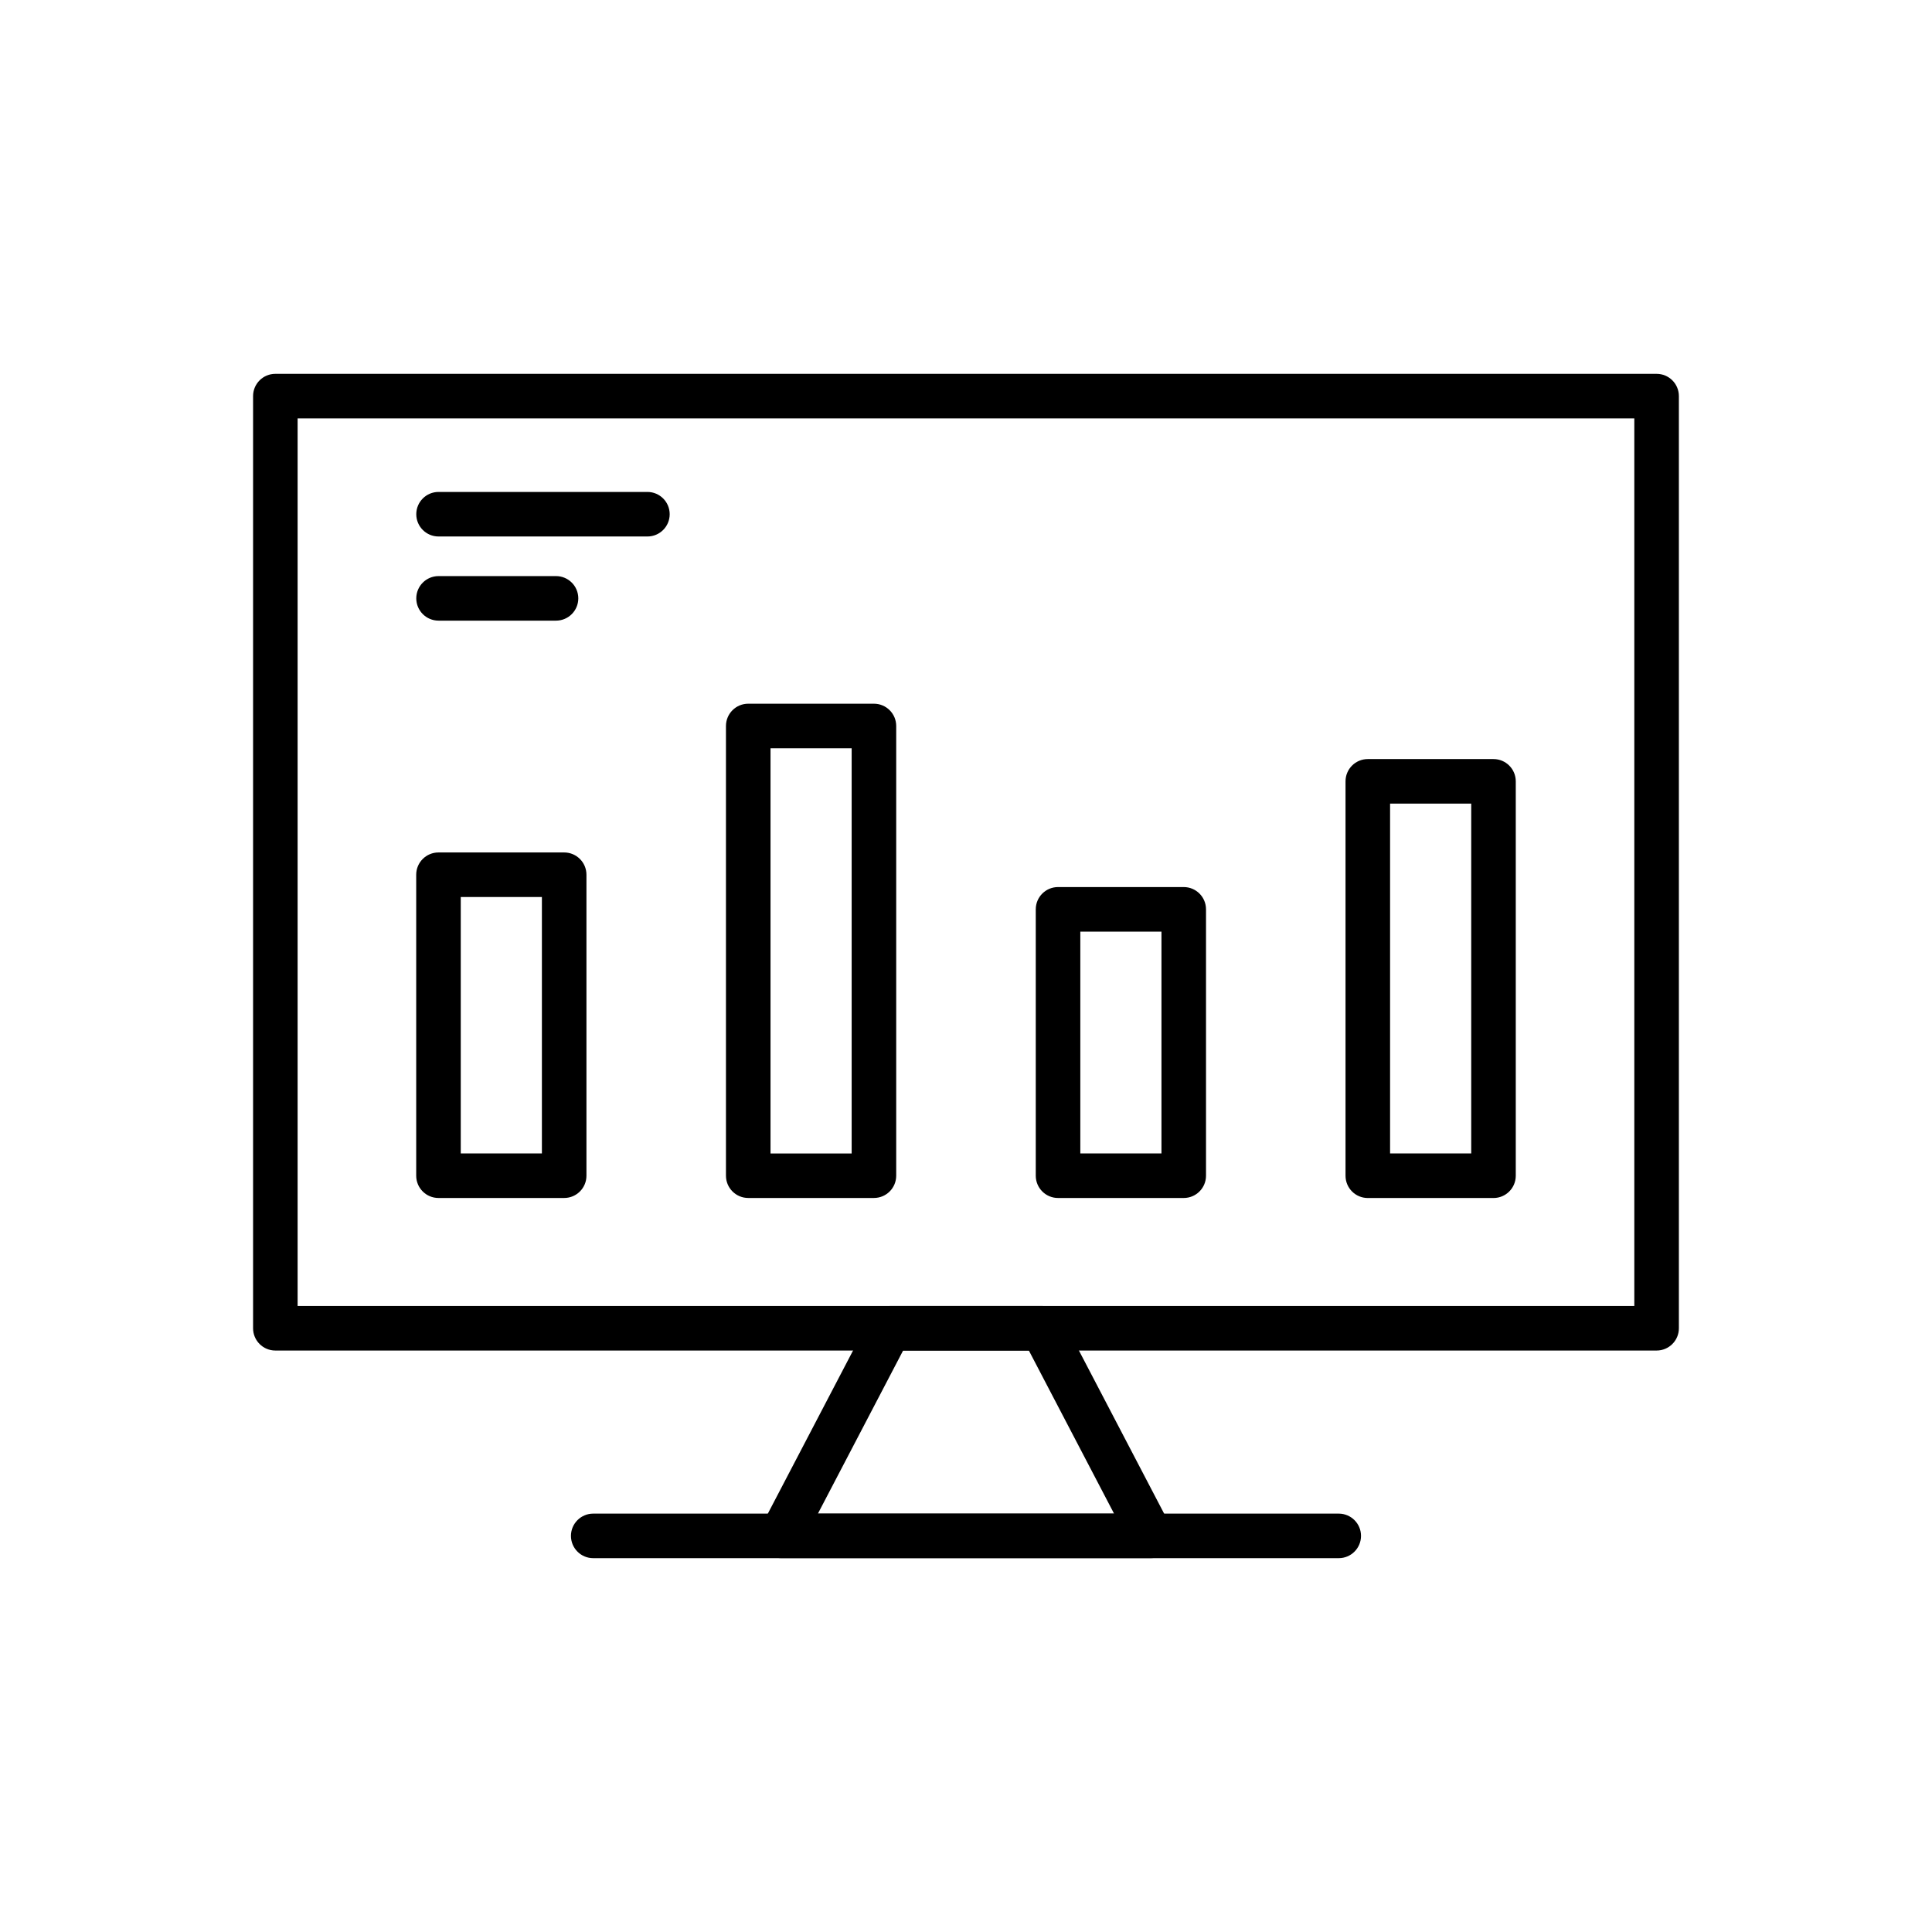 <?xml version="1.0" encoding="UTF-8"?>
<!-- Uploaded to: SVG Repo, www.svgrepo.com, Generator: SVG Repo Mixer Tools -->
<svg fill="#000000" width="800px" height="800px" version="1.1" viewBox="144 144 512 512" xmlns="http://www.w3.org/2000/svg">
 <g>
  <path d="m216.97 243.07h366.05c3.262 0 5.902 2.644 5.902 5.902v247.03c0 3.262-2.644 5.902-5.902 5.902h-366.05c-3.262 0-5.902-2.644-5.902-5.902v-247.03c0-3.262 2.644-5.902 5.902-5.902zm360.14 11.809h-354.24v235.22h354.24z"/>
  <path d="m379.88 490.1h40.328c2.469 0 4.582 1.516 5.465 3.664l28.492 54.535 0.02-0.012c1.508 2.891 0.391 6.457-2.5 7.965-0.906 0.473-1.879 0.688-2.836 0.672h-97.812c-3.262 0-5.902-2.644-5.902-5.902 0-1.18 0.348-2.277 0.941-3.199l28.496-54.539 5.211 2.723-5.234-2.734c1.07-2.047 3.168-3.203 5.328-3.172zm36.777 11.809h-33.324l-22.574 43.211h78.477l-22.574-43.211z"/>
  <path d="m260.2 369.91h33.312c3.262 0 5.902 2.644 5.902 5.902v79.762c0 3.262-2.644 5.902-5.902 5.902h-33.312c-3.262 0-5.902-2.644-5.902-5.902v-79.762c0-3.262 2.644-5.902 5.902-5.902zm27.41 11.809h-21.504v67.953h21.504z"/>
  <path d="m342.29 330.49h33.312c3.262 0 5.902 2.644 5.902 5.902v119.18c0 3.262-2.644 5.902-5.902 5.902h-33.312c-3.262 0-5.902-2.644-5.902-5.902v-119.18c0-3.262 2.644-5.902 5.902-5.902zm27.41 11.809h-21.504v107.38h21.504z"/>
  <path d="m424.39 379.08h33.312c3.262 0 5.902 2.644 5.902 5.902v70.594c0 3.262-2.644 5.902-5.902 5.902h-33.312c-3.262 0-5.902-2.644-5.902-5.902v-70.594c0-3.262 2.644-5.902 5.902-5.902zm27.41 11.809h-21.504v58.785h21.504z"/>
  <path d="m506.48 345.16h33.312c3.262 0 5.902 2.644 5.902 5.902v104.52c0 3.262-2.644 5.902-5.902 5.902h-33.312c-3.262 0-5.902-2.644-5.902-5.902v-104.52c0-3.262 2.644-5.902 5.902-5.902zm27.41 11.809h-21.504v92.707h21.504z"/>
  <path d="m260.22 274.37c-3.262 0-5.902 2.644-5.902 5.902 0 3.262 2.644 5.902 5.902 5.902h55.352c3.262 0 5.902-2.644 5.902-5.902 0-3.262-2.644-5.902-5.902-5.902z"/>
  <path d="m260.22 296.67c-3.262 0-5.902 2.644-5.902 5.902 0 3.262 2.644 5.902 5.902 5.902h31.133c3.262 0 5.902-2.644 5.902-5.902 0-3.262-2.644-5.902-5.902-5.902z"/>
  <path d="m498.78 556.93c3.262 0 5.902-2.644 5.902-5.902 0-3.262-2.644-5.902-5.902-5.902h-197.57c-3.262 0-5.902 2.644-5.902 5.902 0 3.262 2.644 5.902 5.902 5.902z"/>
 </g>
</svg>